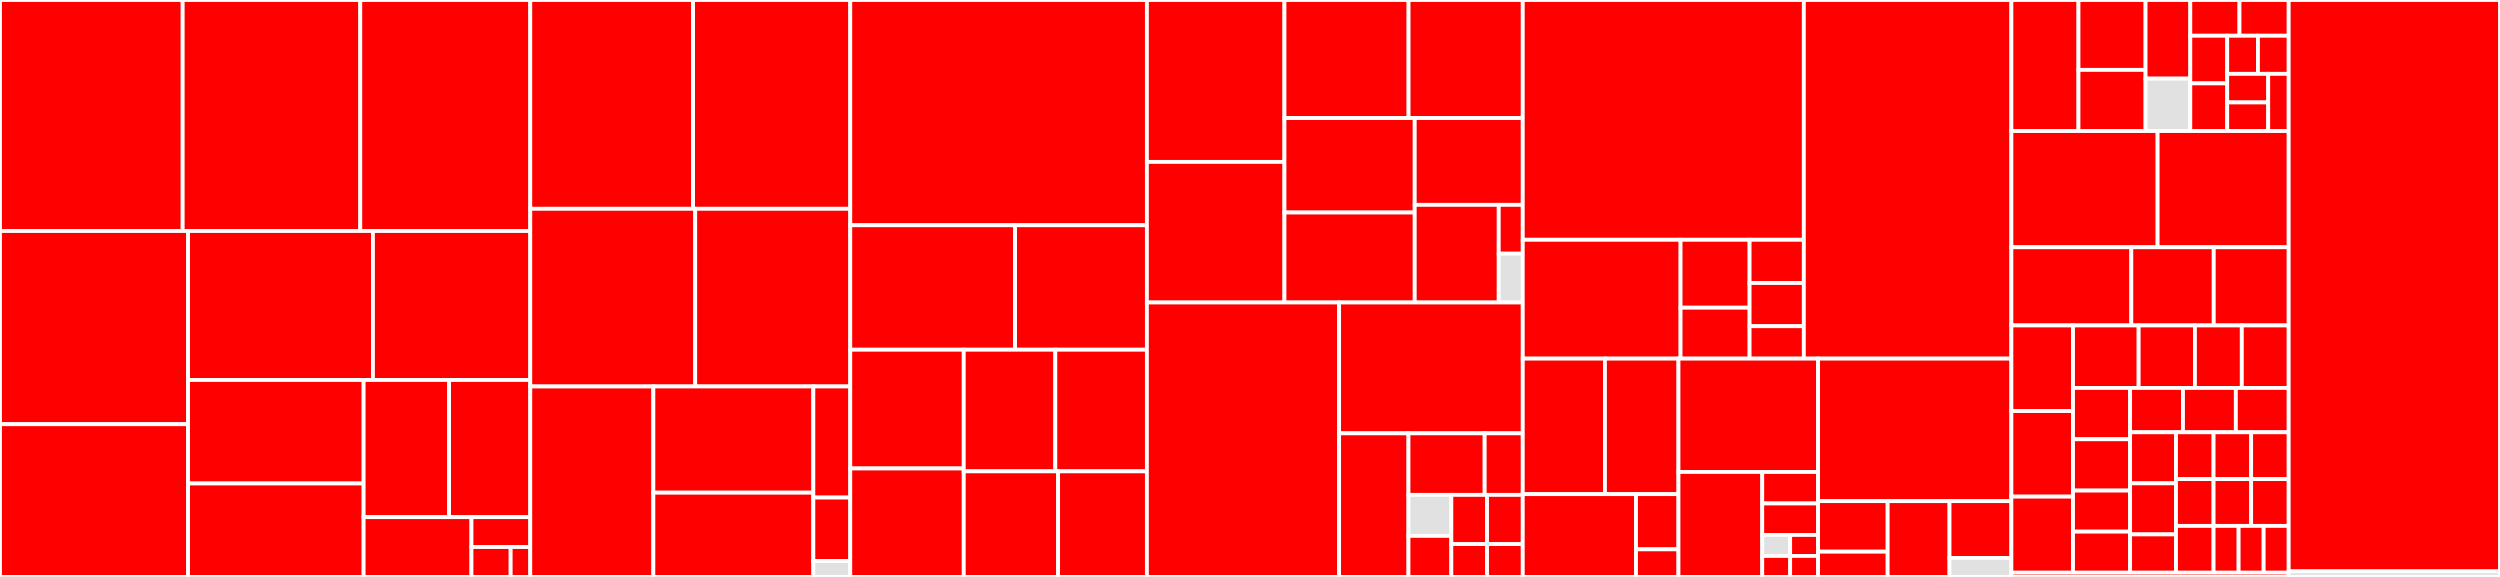<svg baseProfile="full" width="650" height="150" viewBox="0 0 650 150" version="1.1"
xmlns="http://www.w3.org/2000/svg" xmlns:ev="http://www.w3.org/2001/xml-events"
xmlns:xlink="http://www.w3.org/1999/xlink">

<rect x="0" y="0" width="650" height="150" fill="#333333" stroke="none"/>

<style>rect.s{mask:url(#mask);}</style>
<defs>
  <pattern id="white" width="4" height="4" patternUnits="userSpaceOnUse" patternTransform="rotate(45)">
    <rect width="2" height="2" transform="translate(0,0)" fill="white"></rect>
  </pattern>
  <mask id="mask">
    <rect x="0" y="0" width="100%" height="100%" fill="url(#white)"></rect>
  </mask>
</defs>

<rect x="0" y="0" width="47.496" height="60.057" fill="red" stroke="white" stroke-width="1" class=" tooltipped" data-content="main/kotlin/net/dean/jraw/references/SubredditReference.kt"><title>main/kotlin/net/dean/jraw/references/SubredditReference.kt</title></rect>
<rect x="47.496" y="0" width="46.177" height="60.057" fill="red" stroke="white" stroke-width="1" class=" tooltipped" data-content="main/kotlin/net/dean/jraw/references/FlairReferences.kt"><title>main/kotlin/net/dean/jraw/references/FlairReferences.kt</title></rect>
<rect x="93.673" y="0" width="44.198" height="60.057" fill="red" stroke="white" stroke-width="1" class=" tooltipped" data-content="main/kotlin/net/dean/jraw/references/PublicContributionReference.kt"><title>main/kotlin/net/dean/jraw/references/PublicContributionReference.kt</title></rect>
<rect x="0" y="60.057" width="48.893" height="50.238" fill="red" stroke="white" stroke-width="1" class=" tooltipped" data-content="main/kotlin/net/dean/jraw/references/UserReferences.kt"><title>main/kotlin/net/dean/jraw/references/UserReferences.kt</title></rect>
<rect x="0" y="110.296" width="48.893" height="39.704" fill="red" stroke="white" stroke-width="1" class=" tooltipped" data-content="main/kotlin/net/dean/jraw/references/EmojiReference.kt"><title>main/kotlin/net/dean/jraw/references/EmojiReference.kt</title></rect>
<rect x="48.893" y="60.057" width="48.068" height="38.738" fill="red" stroke="white" stroke-width="1" class=" tooltipped" data-content="main/kotlin/net/dean/jraw/references/MultiredditReference.kt"><title>main/kotlin/net/dean/jraw/references/MultiredditReference.kt</title></rect>
<rect x="96.962" y="60.057" width="40.909" height="38.738" fill="red" stroke="white" stroke-width="1" class=" tooltipped" data-content="main/kotlin/net/dean/jraw/references/SubmissionReference.kt"><title>main/kotlin/net/dean/jraw/references/SubmissionReference.kt</title></rect>
<rect x="48.893" y="98.795" width="45.649" height="26.904" fill="red" stroke="white" stroke-width="1" class=" tooltipped" data-content="main/kotlin/net/dean/jraw/references/InboxReference.kt"><title>main/kotlin/net/dean/jraw/references/InboxReference.kt</title></rect>
<rect x="48.893" y="125.699" width="45.649" height="24.301" fill="red" stroke="white" stroke-width="1" class=" tooltipped" data-content="main/kotlin/net/dean/jraw/references/LiveThreadReference.kt"><title>main/kotlin/net/dean/jraw/references/LiveThreadReference.kt</title></rect>
<rect x="94.543" y="98.795" width="22.22" height="35.661" fill="red" stroke="white" stroke-width="1" class=" tooltipped" data-content="main/kotlin/net/dean/jraw/references/CommentsRequest.kt"><title>main/kotlin/net/dean/jraw/references/CommentsRequest.kt</title></rect>
<rect x="116.762" y="98.795" width="21.109" height="35.661" fill="red" stroke="white" stroke-width="1" class=" tooltipped" data-content="main/kotlin/net/dean/jraw/references/WikiReference.kt"><title>main/kotlin/net/dean/jraw/references/WikiReference.kt</title></rect>
<rect x="94.543" y="134.456" width="28.036" height="15.544" fill="red" stroke="white" stroke-width="1" class=" tooltipped" data-content="main/kotlin/net/dean/jraw/references/ReplyableReference.kt"><title>main/kotlin/net/dean/jraw/references/ReplyableReference.kt</title></rect>
<rect x="122.579" y="134.456" width="15.292" height="7.772" fill="red" stroke="white" stroke-width="1" class=" tooltipped" data-content="main/kotlin/net/dean/jraw/references/AbstractReference.kt"><title>main/kotlin/net/dean/jraw/references/AbstractReference.kt</title></rect>
<rect x="122.579" y="142.228" width="10.195" height="7.772" fill="red" stroke="white" stroke-width="1" class=" tooltipped" data-content="main/kotlin/net/dean/jraw/references/ModerationReference.kt"><title>main/kotlin/net/dean/jraw/references/ModerationReference.kt</title></rect>
<rect x="132.773" y="142.228" width="5.097" height="7.772" fill="red" stroke="white" stroke-width="1" class=" tooltipped" data-content="main/kotlin/net/dean/jraw/references/CommentReference.kt"><title>main/kotlin/net/dean/jraw/references/CommentReference.kt</title></rect>
<rect x="137.871" y="0" width="42.329" height="54.286" fill="red" stroke="white" stroke-width="1" class=" tooltipped" data-content="main/kotlin/net/dean/jraw/oauth/AuthManager.kt"><title>main/kotlin/net/dean/jraw/oauth/AuthManager.kt</title></rect>
<rect x="180.2" y="0" width="40.869" height="54.286" fill="red" stroke="white" stroke-width="1" class=" tooltipped" data-content="main/kotlin/net/dean/jraw/oauth/StatefulAuthHelper.kt"><title>main/kotlin/net/dean/jraw/oauth/StatefulAuthHelper.kt</title></rect>
<rect x="137.871" y="54.286" width="42.886" height="46.19" fill="red" stroke="white" stroke-width="1" class=" tooltipped" data-content="main/kotlin/net/dean/jraw/oauth/AccountHelper.kt"><title>main/kotlin/net/dean/jraw/oauth/AccountHelper.kt</title></rect>
<rect x="180.756" y="54.286" width="40.312" height="46.19" fill="red" stroke="white" stroke-width="1" class=" tooltipped" data-content="main/kotlin/net/dean/jraw/oauth/DeferredPersistentTokenStore.kt"><title>main/kotlin/net/dean/jraw/oauth/DeferredPersistentTokenStore.kt</title></rect>
<rect x="137.871" y="100.476" width="31.999" height="49.524" fill="red" stroke="white" stroke-width="1" class=" tooltipped" data-content="main/kotlin/net/dean/jraw/oauth/OAuthHelper.kt"><title>main/kotlin/net/dean/jraw/oauth/OAuthHelper.kt</title></rect>
<rect x="169.87" y="100.476" width="41.599" height="27.619" fill="red" stroke="white" stroke-width="1" class=" tooltipped" data-content="main/kotlin/net/dean/jraw/oauth/Credentials.kt"><title>main/kotlin/net/dean/jraw/oauth/Credentials.kt</title></rect>
<rect x="169.87" y="128.095" width="41.599" height="21.905" fill="red" stroke="white" stroke-width="1" class=" tooltipped" data-content="main/kotlin/net/dean/jraw/oauth/JsonFileTokenStore.kt"><title>main/kotlin/net/dean/jraw/oauth/JsonFileTokenStore.kt</title></rect>
<rect x="211.469" y="100.476" width="9.6" height="28.889" fill="red" stroke="white" stroke-width="1" class=" tooltipped" data-content="main/kotlin/net/dean/jraw/oauth/NoopTokenStore.kt"><title>main/kotlin/net/dean/jraw/oauth/NoopTokenStore.kt</title></rect>
<rect x="211.469" y="129.365" width="9.6" height="16.508" fill="red" stroke="white" stroke-width="1" class=" tooltipped" data-content="main/kotlin/net/dean/jraw/oauth/AuthMethod.kt"><title>main/kotlin/net/dean/jraw/oauth/AuthMethod.kt</title></rect>
<rect x="211.469" y="145.873" width="9.6" height="4.127" fill="#e1e1e1" stroke="white" stroke-width="1" class=" tooltipped" data-content="main/kotlin/net/dean/jraw/oauth/OAuthException.kt"><title>main/kotlin/net/dean/jraw/oauth/OAuthException.kt</title></rect>
<rect x="221.069" y="0" width="77.123" height="58.562" fill="red" stroke="white" stroke-width="1" class=" tooltipped" data-content="main/kotlin/net/dean/jraw/databind/RedditModelAdapterFactory.kt"><title>main/kotlin/net/dean/jraw/databind/RedditModelAdapterFactory.kt</title></rect>
<rect x="221.069" y="58.562" width="42.846" height="32.363" fill="red" stroke="white" stroke-width="1" class=" tooltipped" data-content="main/kotlin/net/dean/jraw/databind/SimpleFlairInfoListingAdapter.kt"><title>main/kotlin/net/dean/jraw/databind/SimpleFlairInfoListingAdapter.kt</title></rect>
<rect x="263.915" y="58.562" width="34.277" height="32.363" fill="red" stroke="white" stroke-width="1" class=" tooltipped" data-content="main/kotlin/net/dean/jraw/databind/LiveWebSocketUpdateAdapterFactory.kt"><title>main/kotlin/net/dean/jraw/databind/LiveWebSocketUpdateAdapterFactory.kt</title></rect>
<rect x="221.069" y="90.925" width="29.508" height="30.88" fill="red" stroke="white" stroke-width="1" class=" tooltipped" data-content="main/kotlin/net/dean/jraw/databind/EnvelopedListAdapterFactory.kt"><title>main/kotlin/net/dean/jraw/databind/EnvelopedListAdapterFactory.kt</title></rect>
<rect x="221.069" y="121.805" width="29.508" height="28.195" fill="red" stroke="white" stroke-width="1" class=" tooltipped" data-content="main/kotlin/net/dean/jraw/databind/NullAwareEnumAdapters.kt"><title>main/kotlin/net/dean/jraw/databind/NullAwareEnumAdapters.kt</title></rect>
<rect x="250.577" y="90.925" width="23.808" height="31.618" fill="red" stroke="white" stroke-width="1" class=" tooltipped" data-content="main/kotlin/net/dean/jraw/databind/SubmissionDataAdapterFactory.kt"><title>main/kotlin/net/dean/jraw/databind/SubmissionDataAdapterFactory.kt</title></rect>
<rect x="274.384" y="90.925" width="23.808" height="31.618" fill="red" stroke="white" stroke-width="1" class=" tooltipped" data-content="main/kotlin/net/dean/jraw/databind/EmojiListAdapterFactory.kt"><title>main/kotlin/net/dean/jraw/databind/EmojiListAdapterFactory.kt</title></rect>
<rect x="250.577" y="122.542" width="24.529" height="27.458" fill="red" stroke="white" stroke-width="1" class=" tooltipped" data-content="main/kotlin/net/dean/jraw/databind/RedditExceptionStubAdapterFactory.kt"><title>main/kotlin/net/dean/jraw/databind/RedditExceptionStubAdapterFactory.kt</title></rect>
<rect x="275.106" y="122.542" width="23.086" height="27.458" fill="red" stroke="white" stroke-width="1" class=" tooltipped" data-content="main/kotlin/net/dean/jraw/databind/UnixDateAdapterFactory.kt"><title>main/kotlin/net/dean/jraw/databind/UnixDateAdapterFactory.kt</title></rect>
<rect x="298.192" y="0" width="35.765" height="42.094" fill="red" stroke="white" stroke-width="1" class=" tooltipped" data-content="main/kotlin/net/dean/jraw/pagination/SearchPaginator.kt"><title>main/kotlin/net/dean/jraw/pagination/SearchPaginator.kt</title></rect>
<rect x="298.192" y="42.094" width="35.765" height="36.555" fill="red" stroke="white" stroke-width="1" class=" tooltipped" data-content="main/kotlin/net/dean/jraw/pagination/Paginator.kt"><title>main/kotlin/net/dean/jraw/pagination/Paginator.kt</title></rect>
<rect x="333.957" y="0" width="32.27" height="30.692" fill="red" stroke="white" stroke-width="1" class=" tooltipped" data-content="main/kotlin/net/dean/jraw/pagination/DefaultPaginator.kt"><title>main/kotlin/net/dean/jraw/pagination/DefaultPaginator.kt</title></rect>
<rect x="366.227" y="0" width="29.689" height="30.692" fill="red" stroke="white" stroke-width="1" class=" tooltipped" data-content="main/kotlin/net/dean/jraw/pagination/Stream.kt"><title>main/kotlin/net/dean/jraw/pagination/Stream.kt</title></rect>
<rect x="333.957" y="30.692" width="33.871" height="24.563" fill="red" stroke="white" stroke-width="1" class=" tooltipped" data-content="main/kotlin/net/dean/jraw/pagination/ModLogPaginator.kt"><title>main/kotlin/net/dean/jraw/pagination/ModLogPaginator.kt</title></rect>
<rect x="333.957" y="55.255" width="33.871" height="23.393" fill="red" stroke="white" stroke-width="1" class=" tooltipped" data-content="main/kotlin/net/dean/jraw/pagination/SubredditSearchPaginator.kt"><title>main/kotlin/net/dean/jraw/pagination/SubredditSearchPaginator.kt</title></rect>
<rect x="367.828" y="30.692" width="28.088" height="22.568" fill="red" stroke="white" stroke-width="1" class=" tooltipped" data-content="main/kotlin/net/dean/jraw/pagination/RotatingSearchList.kt"><title>main/kotlin/net/dean/jraw/pagination/RotatingSearchList.kt</title></rect>
<rect x="367.828" y="53.26" width="21.846" height="25.389" fill="red" stroke="white" stroke-width="1" class=" tooltipped" data-content="main/kotlin/net/dean/jraw/pagination/BarebonesPaginator.kt"><title>main/kotlin/net/dean/jraw/pagination/BarebonesPaginator.kt</title></rect>
<rect x="389.674" y="53.26" width="6.242" height="12.694" fill="red" stroke="white" stroke-width="1" class=" tooltipped" data-content="main/kotlin/net/dean/jraw/pagination/ConstantBackoffStrategy.kt"><title>main/kotlin/net/dean/jraw/pagination/ConstantBackoffStrategy.kt</title></rect>
<rect x="389.674" y="65.954" width="6.242" height="12.694" fill="#e1e1e1" stroke="white" stroke-width="1" class=" tooltipped" data-content="main/kotlin/net/dean/jraw/pagination/RedditIterable.kt"><title>main/kotlin/net/dean/jraw/pagination/RedditIterable.kt</title></rect>
<rect x="298.192" y="78.649" width="49.973" height="71.351" fill="red" stroke="white" stroke-width="1" class=" tooltipped" data-content="main/kotlin/net/dean/jraw/http/HttpRequest.kt"><title>main/kotlin/net/dean/jraw/http/HttpRequest.kt</title></rect>
<rect x="348.165" y="78.649" width="47.752" height="34.016" fill="red" stroke="white" stroke-width="1" class=" tooltipped" data-content="main/kotlin/net/dean/jraw/http/SimpleHttpLogger.kt"><title>main/kotlin/net/dean/jraw/http/SimpleHttpLogger.kt</title></rect>
<rect x="348.165" y="112.665" width="18.04" height="37.335" fill="red" stroke="white" stroke-width="1" class=" tooltipped" data-content="main/kotlin/net/dean/jraw/http/OkHttpNetworkAdapter.kt"><title>main/kotlin/net/dean/jraw/http/OkHttpNetworkAdapter.kt</title></rect>
<rect x="366.204" y="112.665" width="19.808" height="16.001" fill="red" stroke="white" stroke-width="1" class=" tooltipped" data-content="main/kotlin/net/dean/jraw/http/HttpResponse.kt"><title>main/kotlin/net/dean/jraw/http/HttpResponse.kt</title></rect>
<rect x="386.012" y="112.665" width="9.904" height="16.001" fill="red" stroke="white" stroke-width="1" class=" tooltipped" data-content="main/kotlin/net/dean/jraw/http/BasicAuthenticator.kt"><title>main/kotlin/net/dean/jraw/http/BasicAuthenticator.kt</title></rect>
<rect x="366.204" y="128.666" width="11.142" height="10.667" fill="#e1e1e1" stroke="white" stroke-width="1" class=" tooltipped" data-content="main/kotlin/net/dean/jraw/http/UserAgent.kt"><title>main/kotlin/net/dean/jraw/http/UserAgent.kt</title></rect>
<rect x="366.204" y="139.333" width="11.142" height="10.667" fill="red" stroke="white" stroke-width="1" class=" tooltipped" data-content="main/kotlin/net/dean/jraw/http/BasicAuthData.kt"><title>main/kotlin/net/dean/jraw/http/BasicAuthData.kt</title></rect>
<rect x="377.346" y="128.666" width="9.285" height="12.801" fill="red" stroke="white" stroke-width="1" class=" tooltipped" data-content="main/kotlin/net/dean/jraw/http/HttpLogger.kt"><title>main/kotlin/net/dean/jraw/http/HttpLogger.kt</title></rect>
<rect x="386.631" y="128.666" width="9.285" height="12.801" fill="red" stroke="white" stroke-width="1" class=" tooltipped" data-content="main/kotlin/net/dean/jraw/http/NoopHttpLogger.kt"><title>main/kotlin/net/dean/jraw/http/NoopHttpLogger.kt</title></rect>
<rect x="377.346" y="141.466" width="9.285" height="8.534" fill="red" stroke="white" stroke-width="1" class=" tooltipped" data-content="main/kotlin/net/dean/jraw/http/PrintStreamLogAdapter.kt"><title>main/kotlin/net/dean/jraw/http/PrintStreamLogAdapter.kt</title></rect>
<rect x="386.631" y="141.466" width="9.285" height="8.534" fill="red" stroke="white" stroke-width="1" class=" tooltipped" data-content="main/kotlin/net/dean/jraw/http/NetworkException.kt"><title>main/kotlin/net/dean/jraw/http/NetworkException.kt</title></rect>
<rect x="395.916" y="0" width="73.081" height="62.343" fill="red" stroke="white" stroke-width="1" class=" tooltipped" data-content="main/kotlin/net/dean/jraw/tree/AbstractCommentNode.kt"><title>main/kotlin/net/dean/jraw/tree/AbstractCommentNode.kt</title></rect>
<rect x="395.916" y="62.343" width="41.028" height="30.9" fill="red" stroke="white" stroke-width="1" class=" tooltipped" data-content="main/kotlin/net/dean/jraw/tree/TreeTraverser.kt"><title>main/kotlin/net/dean/jraw/tree/TreeTraverser.kt</title></rect>
<rect x="436.944" y="62.343" width="17.95" height="17.657" fill="red" stroke="white" stroke-width="1" class=" tooltipped" data-content="main/kotlin/net/dean/jraw/tree/RootCommentNode.kt"><title>main/kotlin/net/dean/jraw/tree/RootCommentNode.kt</title></rect>
<rect x="436.944" y="80" width="17.95" height="13.243" fill="red" stroke="white" stroke-width="1" class=" tooltipped" data-content="main/kotlin/net/dean/jraw/tree/FakeRootCommentNode.kt"><title>main/kotlin/net/dean/jraw/tree/FakeRootCommentNode.kt</title></rect>
<rect x="454.894" y="62.343" width="14.103" height="11.237" fill="red" stroke="white" stroke-width="1" class=" tooltipped" data-content="main/kotlin/net/dean/jraw/tree/CommentNode.kt"><title>main/kotlin/net/dean/jraw/tree/CommentNode.kt</title></rect>
<rect x="454.894" y="73.579" width="14.103" height="11.237" fill="red" stroke="white" stroke-width="1" class=" tooltipped" data-content="main/kotlin/net/dean/jraw/tree/ReplyCommentNode.kt"><title>main/kotlin/net/dean/jraw/tree/ReplyCommentNode.kt</title></rect>
<rect x="454.894" y="84.816" width="14.103" height="8.427" fill="red" stroke="white" stroke-width="1" class=" tooltipped" data-content="main/kotlin/net/dean/jraw/tree/CommentTreeSettings.kt"><title>main/kotlin/net/dean/jraw/tree/CommentTreeSettings.kt</title></rect>
<rect x="468.997" y="0" width="53.961" height="93.243" fill="red" stroke="white" stroke-width="1" class=" tooltipped" data-content="main/kotlin/net/dean/jraw/RedditClient.kt"><title>main/kotlin/net/dean/jraw/RedditClient.kt</title></rect>
<rect x="395.916" y="93.243" width="21.368" height="35.228" fill="red" stroke="white" stroke-width="1" class=" tooltipped" data-content="main/kotlin/net/dean/jraw/ratelimit/LeakyBucketRateLimiter.kt"><title>main/kotlin/net/dean/jraw/ratelimit/LeakyBucketRateLimiter.kt</title></rect>
<rect x="417.284" y="93.243" width="19.118" height="35.228" fill="red" stroke="white" stroke-width="1" class=" tooltipped" data-content="main/kotlin/net/dean/jraw/ratelimit/FixedIntervalRefillStrategy.kt"><title>main/kotlin/net/dean/jraw/ratelimit/FixedIntervalRefillStrategy.kt</title></rect>
<rect x="395.916" y="128.472" width="29.444" height="21.528" fill="red" stroke="white" stroke-width="1" class=" tooltipped" data-content="main/kotlin/net/dean/jraw/ratelimit/AbstractRateLimiter.kt"><title>main/kotlin/net/dean/jraw/ratelimit/AbstractRateLimiter.kt</title></rect>
<rect x="425.361" y="128.472" width="11.042" height="14.352" fill="red" stroke="white" stroke-width="1" class=" tooltipped" data-content="main/kotlin/net/dean/jraw/ratelimit/NoopRateLimiter.kt"><title>main/kotlin/net/dean/jraw/ratelimit/NoopRateLimiter.kt</title></rect>
<rect x="425.361" y="142.824" width="11.042" height="7.176" fill="red" stroke="white" stroke-width="1" class=" tooltipped" data-content="main/kotlin/net/dean/jraw/ratelimit/SystemTimeAdapter.kt"><title>main/kotlin/net/dean/jraw/ratelimit/SystemTimeAdapter.kt</title></rect>
<rect x="436.402" y="93.243" width="36.298" height="29.47" fill="red" stroke="white" stroke-width="1" class=" tooltipped" data-content="main/kotlin/net/dean/jraw/models/LiveThreadPatch.kt"><title>main/kotlin/net/dean/jraw/models/LiveThreadPatch.kt</title></rect>
<rect x="436.402" y="122.713" width="21.779" height="27.287" fill="red" stroke="white" stroke-width="1" class=" tooltipped" data-content="main/kotlin/net/dean/jraw/models/SubredditSearchQuery.kt"><title>main/kotlin/net/dean/jraw/models/SubredditSearchQuery.kt</title></rect>
<rect x="458.181" y="122.713" width="14.519" height="8.186" fill="red" stroke="white" stroke-width="1" class=" tooltipped" data-content="main/kotlin/net/dean/jraw/models/SubredditSort.kt"><title>main/kotlin/net/dean/jraw/models/SubredditSort.kt</title></rect>
<rect x="458.181" y="130.899" width="14.519" height="8.186" fill="red" stroke="white" stroke-width="1" class=" tooltipped" data-content="main/kotlin/net/dean/jraw/models/UserHistorySort.kt"><title>main/kotlin/net/dean/jraw/models/UserHistorySort.kt</title></rect>
<rect x="458.181" y="139.085" width="7.26" height="5.457" fill="#e1e1e1" stroke="white" stroke-width="1" class=" tooltipped" data-content="main/kotlin/net/dean/jraw/models/KindConstants.kt"><title>main/kotlin/net/dean/jraw/models/KindConstants.kt</title></rect>
<rect x="458.181" y="144.543" width="7.26" height="5.457" fill="red" stroke="white" stroke-width="1" class=" tooltipped" data-content="main/kotlin/net/dean/jraw/models/SearchSort.kt"><title>main/kotlin/net/dean/jraw/models/SearchSort.kt</title></rect>
<rect x="465.44" y="139.085" width="7.26" height="5.457" fill="red" stroke="white" stroke-width="1" class=" tooltipped" data-content="main/kotlin/net/dean/jraw/models/GeneralSort.kt"><title>main/kotlin/net/dean/jraw/models/GeneralSort.kt</title></rect>
<rect x="465.44" y="144.543" width="7.26" height="5.457" fill="red" stroke="white" stroke-width="1" class=" tooltipped" data-content="main/kotlin/net/dean/jraw/models/SubredditSearchSort.kt"><title>main/kotlin/net/dean/jraw/models/SubredditSearchSort.kt</title></rect>
<rect x="472.7" y="93.243" width="50.258" height="37.05" fill="red" stroke="white" stroke-width="1" class=" tooltipped" data-content="main/kotlin/net/dean/jraw/JrawUtils.kt"><title>main/kotlin/net/dean/jraw/JrawUtils.kt</title></rect>
<rect x="472.7" y="130.293" width="18.093" height="13.138" fill="red" stroke="white" stroke-width="1" class=" tooltipped" data-content="main/kotlin/net/dean/jraw/websocket/LiveThreadListener.kt"><title>main/kotlin/net/dean/jraw/websocket/LiveThreadListener.kt</title></rect>
<rect x="472.7" y="143.431" width="18.093" height="6.569" fill="red" stroke="white" stroke-width="1" class=" tooltipped" data-content="main/kotlin/net/dean/jraw/websocket/ReadOnlyWebSocketHelper.kt"><title>main/kotlin/net/dean/jraw/websocket/ReadOnlyWebSocketHelper.kt</title></rect>
<rect x="490.793" y="130.293" width="16.083" height="19.707" fill="red" stroke="white" stroke-width="1" class=" tooltipped" data-content="main/kotlin/net/dean/jraw/Exceptions.kt"><title>main/kotlin/net/dean/jraw/Exceptions.kt</title></rect>
<rect x="506.875" y="130.293" width="16.083" height="14.78" fill="red" stroke="white" stroke-width="1" class=" tooltipped" data-content="main/kotlin/net/dean/jraw/Extensions.kt"><title>main/kotlin/net/dean/jraw/Extensions.kt</title></rect>
<rect x="506.875" y="145.073" width="16.083" height="4.927" fill="#e1e1e1" stroke="white" stroke-width="1" class=" tooltipped" data-content="main/kotlin/net/dean/jraw/SuspendedAccountException.kt"><title>main/kotlin/net/dean/jraw/SuspendedAccountException.kt</title></rect>
<rect x="522.958" y="0" width="17.445" height="34.066" fill="red" stroke="white" stroke-width="1" class=" tooltipped" data-content="main/java/net/dean/jraw/models/internal/GenericJsonResponse.java"><title>main/java/net/dean/jraw/models/internal/GenericJsonResponse.java</title></rect>
<rect x="540.403" y="0" width="17.445" height="18.168" fill="red" stroke="white" stroke-width="1" class=" tooltipped" data-content="main/java/net/dean/jraw/models/internal/ObjectBasedApiExceptionStub.java"><title>main/java/net/dean/jraw/models/internal/ObjectBasedApiExceptionStub.java</title></rect>
<rect x="540.403" y="18.168" width="17.445" height="15.897" fill="red" stroke="white" stroke-width="1" class=" tooltipped" data-content="main/java/net/dean/jraw/models/internal/OAuthDataJson.java"><title>main/java/net/dean/jraw/models/internal/OAuthDataJson.java</title></rect>
<rect x="557.848" y="0" width="11.63" height="20.44" fill="red" stroke="white" stroke-width="1" class=" tooltipped" data-content="main/java/net/dean/jraw/models/internal/EmojiS3UploadLeaseResponse.java"><title>main/java/net/dean/jraw/models/internal/EmojiS3UploadLeaseResponse.java</title></rect>
<rect x="557.848" y="20.44" width="11.63" height="13.626" fill="#e1e1e1" stroke="white" stroke-width="1" class=" tooltipped" data-content="main/java/net/dean/jraw/models/internal/NonEnvelopedListing.java"><title>main/java/net/dean/jraw/models/internal/NonEnvelopedListing.java</title></rect>
<rect x="569.477" y="0" width="12.793" height="9.291" fill="red" stroke="white" stroke-width="1" class=" tooltipped" data-content="main/java/net/dean/jraw/models/internal/FlairSelector.java"><title>main/java/net/dean/jraw/models/internal/FlairSelector.java</title></rect>
<rect x="582.27" y="0" width="12.793" height="9.291" fill="red" stroke="white" stroke-width="1" class=" tooltipped" data-content="main/java/net/dean/jraw/models/internal/EmojiData.java"><title>main/java/net/dean/jraw/models/internal/EmojiData.java</title></rect>
<rect x="569.477" y="9.291" width="9.595" height="12.388" fill="red" stroke="white" stroke-width="1" class=" tooltipped" data-content="main/java/net/dean/jraw/models/internal/RedditModelEnvelope.java"><title>main/java/net/dean/jraw/models/internal/RedditModelEnvelope.java</title></rect>
<rect x="569.477" y="21.678" width="9.595" height="12.388" fill="red" stroke="white" stroke-width="1" class=" tooltipped" data-content="main/java/net/dean/jraw/models/internal/SubredditElement.java"><title>main/java/net/dean/jraw/models/internal/SubredditElement.java</title></rect>
<rect x="579.072" y="9.291" width="7.995" height="9.91" fill="red" stroke="white" stroke-width="1" class=" tooltipped" data-content="main/java/net/dean/jraw/models/internal/SubredditSearchResultContainer.java"><title>main/java/net/dean/jraw/models/internal/SubredditSearchResultContainer.java</title></rect>
<rect x="587.067" y="9.291" width="7.995" height="9.91" fill="red" stroke="white" stroke-width="1" class=" tooltipped" data-content="main/java/net/dean/jraw/models/internal/SubredditName.java"><title>main/java/net/dean/jraw/models/internal/SubredditName.java</title></rect>
<rect x="579.072" y="19.201" width="10.661" height="7.433" fill="red" stroke="white" stroke-width="1" class=" tooltipped" data-content="main/java/net/dean/jraw/models/internal/SubmissionData.java"><title>main/java/net/dean/jraw/models/internal/SubmissionData.java</title></rect>
<rect x="579.072" y="26.633" width="10.661" height="7.433" fill="red" stroke="white" stroke-width="1" class=" tooltipped" data-content="main/java/net/dean/jraw/models/internal/LabeledMultiDescription.java"><title>main/java/net/dean/jraw/models/internal/LabeledMultiDescription.java</title></rect>
<rect x="589.733" y="19.201" width="5.33" height="14.865" fill="red" stroke="white" stroke-width="1" class=" tooltipped" data-content="main/java/net/dean/jraw/models/internal/TrophyList.java"><title>main/java/net/dean/jraw/models/internal/TrophyList.java</title></rect>
<rect x="522.958" y="34.066" width="38.019" height="30.22" fill="red" stroke="white" stroke-width="1" class=" tooltipped" data-content="main/java/net/dean/jraw/models/Subreddit.java"><title>main/java/net/dean/jraw/models/Subreddit.java</title></rect>
<rect x="560.977" y="34.066" width="34.086" height="30.22" fill="red" stroke="white" stroke-width="1" class=" tooltipped" data-content="main/java/net/dean/jraw/models/DelegatedList.java"><title>main/java/net/dean/jraw/models/DelegatedList.java</title></rect>
<rect x="522.958" y="64.286" width="31.18" height="20.33" fill="red" stroke="white" stroke-width="1" class=" tooltipped" data-content="main/java/net/dean/jraw/models/MultiredditPatch.java"><title>main/java/net/dean/jraw/models/MultiredditPatch.java</title></rect>
<rect x="554.139" y="64.286" width="21.437" height="20.33" fill="red" stroke="white" stroke-width="1" class=" tooltipped" data-content="main/java/net/dean/jraw/models/Multireddit.java"><title>main/java/net/dean/jraw/models/Multireddit.java</title></rect>
<rect x="575.575" y="64.286" width="19.488" height="20.33" fill="red" stroke="white" stroke-width="1" class=" tooltipped" data-content="main/java/net/dean/jraw/models/EmbeddedMedia.java"><title>main/java/net/dean/jraw/models/EmbeddedMedia.java</title></rect>
<rect x="522.958" y="84.615" width="16.023" height="22.253" fill="red" stroke="white" stroke-width="1" class=" tooltipped" data-content="main/java/net/dean/jraw/models/SubmissionPreview.java"><title>main/java/net/dean/jraw/models/SubmissionPreview.java</title></rect>
<rect x="522.958" y="106.868" width="16.023" height="22.253" fill="red" stroke="white" stroke-width="1" class=" tooltipped" data-content="main/java/net/dean/jraw/models/PersistedAuthData.java"><title>main/java/net/dean/jraw/models/PersistedAuthData.java</title></rect>
<rect x="522.958" y="129.121" width="16.023" height="19.78" fill="red" stroke="white" stroke-width="1" class=" tooltipped" data-content="main/java/net/dean/jraw/models/LiveWebSocketUpdate.java"><title>main/java/net/dean/jraw/models/LiveWebSocketUpdate.java</title></rect>
<rect x="538.981" y="84.615" width="17.068" height="16.248" fill="red" stroke="white" stroke-width="1" class=" tooltipped" data-content="main/java/net/dean/jraw/models/SimpleFlairInfo.java"><title>main/java/net/dean/jraw/models/SimpleFlairInfo.java</title></rect>
<rect x="556.05" y="84.615" width="14.63" height="16.248" fill="red" stroke="white" stroke-width="1" class=" tooltipped" data-content="main/java/net/dean/jraw/models/Submission.java"><title>main/java/net/dean/jraw/models/Submission.java</title></rect>
<rect x="570.68" y="84.615" width="12.192" height="16.248" fill="red" stroke="white" stroke-width="1" class=" tooltipped" data-content="main/java/net/dean/jraw/models/Listing.java"><title>main/java/net/dean/jraw/models/Listing.java</title></rect>
<rect x="582.871" y="84.615" width="12.192" height="16.248" fill="red" stroke="white" stroke-width="1" class=" tooltipped" data-content="main/java/net/dean/jraw/models/ModAction.java"><title>main/java/net/dean/jraw/models/ModAction.java</title></rect>
<rect x="538.981" y="100.863" width="14.845" height="13.344" fill="red" stroke="white" stroke-width="1" class=" tooltipped" data-content="main/java/net/dean/jraw/models/LiveUpdate.java"><title>main/java/net/dean/jraw/models/LiveUpdate.java</title></rect>
<rect x="538.981" y="114.207" width="14.845" height="13.344" fill="red" stroke="white" stroke-width="1" class=" tooltipped" data-content="main/java/net/dean/jraw/models/MoreChildren.java"><title>main/java/net/dean/jraw/models/MoreChildren.java</title></rect>
<rect x="538.981" y="127.551" width="14.845" height="10.675" fill="red" stroke="white" stroke-width="1" class=" tooltipped" data-content="main/java/net/dean/jraw/models/WikiRevision.java"><title>main/java/net/dean/jraw/models/WikiRevision.java</title></rect>
<rect x="538.981" y="138.226" width="14.845" height="10.675" fill="red" stroke="white" stroke-width="1" class=" tooltipped" data-content="main/java/net/dean/jraw/models/Account.java"><title>main/java/net/dean/jraw/models/Account.java</title></rect>
<rect x="553.827" y="100.863" width="13.745" height="11.529" fill="red" stroke="white" stroke-width="1" class=" tooltipped" data-content="main/java/net/dean/jraw/models/WikiPage.java"><title>main/java/net/dean/jraw/models/WikiPage.java</title></rect>
<rect x="567.572" y="100.863" width="13.745" height="11.529" fill="red" stroke="white" stroke-width="1" class=" tooltipped" data-content="main/java/net/dean/jraw/models/OAuthData.java"><title>main/java/net/dean/jraw/models/OAuthData.java</title></rect>
<rect x="581.318" y="100.863" width="13.745" height="11.529" fill="red" stroke="white" stroke-width="1" class=" tooltipped" data-content="main/java/net/dean/jraw/models/CurrentFlair.java"><title>main/java/net/dean/jraw/models/CurrentFlair.java</title></rect>
<rect x="553.827" y="112.392" width="11.937" height="13.276" fill="red" stroke="white" stroke-width="1" class=" tooltipped" data-content="main/java/net/dean/jraw/models/LiveThread.java"><title>main/java/net/dean/jraw/models/LiveThread.java</title></rect>
<rect x="553.827" y="125.668" width="11.937" height="13.276" fill="red" stroke="white" stroke-width="1" class=" tooltipped" data-content="main/java/net/dean/jraw/models/Comment.java"><title>main/java/net/dean/jraw/models/Comment.java</title></rect>
<rect x="553.827" y="138.944" width="11.937" height="9.957" fill="red" stroke="white" stroke-width="1" class=" tooltipped" data-content="main/java/net/dean/jraw/models/SubmissionKind.java"><title>main/java/net/dean/jraw/models/SubmissionKind.java</title></rect>
<rect x="565.763" y="112.392" width="9.767" height="12.17" fill="red" stroke="white" stroke-width="1" class=" tooltipped" data-content="main/java/net/dean/jraw/models/SubredditRule.java"><title>main/java/net/dean/jraw/models/SubredditRule.java</title></rect>
<rect x="575.53" y="112.392" width="9.767" height="12.17" fill="red" stroke="white" stroke-width="1" class=" tooltipped" data-content="main/java/net/dean/jraw/models/Message.java"><title>main/java/net/dean/jraw/models/Message.java</title></rect>
<rect x="585.296" y="112.392" width="9.767" height="12.17" fill="red" stroke="white" stroke-width="1" class=" tooltipped" data-content="main/java/net/dean/jraw/models/Trophy.java"><title>main/java/net/dean/jraw/models/Trophy.java</title></rect>
<rect x="565.763" y="124.562" width="9.767" height="12.17" fill="red" stroke="white" stroke-width="1" class=" tooltipped" data-content="main/java/net/dean/jraw/models/Ruleset.java"><title>main/java/net/dean/jraw/models/Ruleset.java</title></rect>
<rect x="565.763" y="136.732" width="9.767" height="12.17" fill="red" stroke="white" stroke-width="1" class=" tooltipped" data-content="main/java/net/dean/jraw/models/Flair.java"><title>main/java/net/dean/jraw/models/Flair.java</title></rect>
<rect x="575.53" y="124.562" width="9.767" height="12.17" fill="red" stroke="white" stroke-width="1" class=" tooltipped" data-content="main/java/net/dean/jraw/models/FlairPatchReport.java"><title>main/java/net/dean/jraw/models/FlairPatchReport.java</title></rect>
<rect x="585.296" y="124.562" width="9.767" height="12.17" fill="red" stroke="white" stroke-width="1" class=" tooltipped" data-content="main/java/net/dean/jraw/models/AccountQuery.java"><title>main/java/net/dean/jraw/models/AccountQuery.java</title></rect>
<rect x="575.53" y="136.732" width="6.511" height="12.17" fill="red" stroke="white" stroke-width="1" class=" tooltipped" data-content="main/java/net/dean/jraw/models/KarmaBySubreddit.java"><title>main/java/net/dean/jraw/models/KarmaBySubreddit.java</title></rect>
<rect x="582.041" y="136.732" width="6.511" height="12.17" fill="red" stroke="white" stroke-width="1" class=" tooltipped" data-content="main/java/net/dean/jraw/models/SubredditSearchResult.java"><title>main/java/net/dean/jraw/models/SubredditSearchResult.java</title></rect>
<rect x="588.552" y="136.732" width="6.511" height="12.17" fill="red" stroke="white" stroke-width="1" class=" tooltipped" data-content="main/java/net/dean/jraw/models/Emoji.java"><title>main/java/net/dean/jraw/models/Emoji.java</title></rect>
<rect x="522.958" y="148.901" width="72.105" height="1.099" fill="red" stroke="white" stroke-width="1" class=" tooltipped" data-content="main/java/net/dean/jraw/databind/ModelAdapterFactory.java"><title>main/java/net/dean/jraw/databind/ModelAdapterFactory.java</title></rect>
<rect x="595.063" y="0" width="54.937" height="148.558" fill="red" stroke="white" stroke-width="1" class=" tooltipped" data-content="gen/java/net/dean/jraw/Endpoint.java"><title>gen/java/net/dean/jraw/Endpoint.java</title></rect>
<rect x="595.063" y="148.558" width="54.937" height="1.442" fill="#e1e1e1" stroke="white" stroke-width="1" class=" tooltipped" data-content="gen/java/net/dean/jraw/Version.java"><title>gen/java/net/dean/jraw/Version.java</title></rect>
</svg>